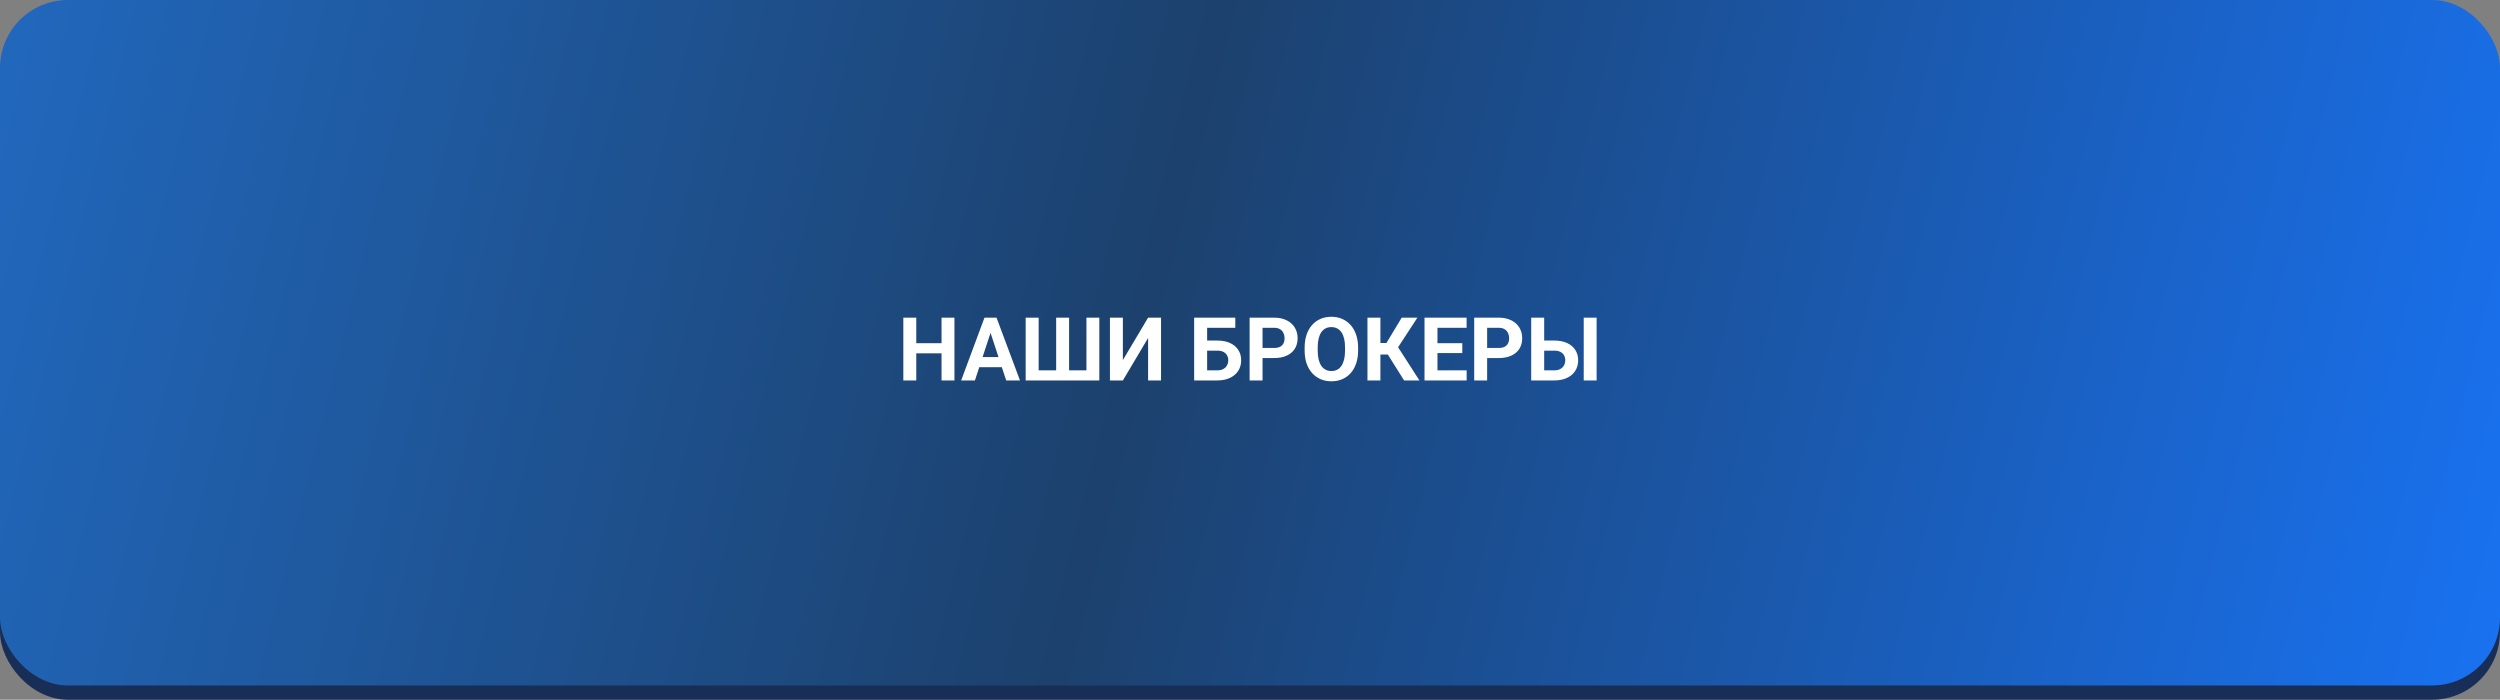 <?xml version="1.0" encoding="UTF-8"?> <svg xmlns="http://www.w3.org/2000/svg" width="736" height="206" viewBox="0 0 736 206" fill="none"><rect x="0" y="0" width="736" height="206" fill="#808080" stroke="none"/><rect y="27.326" width="736" height="178.673" rx="20" fill="#192E57"></rect><rect width="736" height="201.796" rx="20" fill="url(#paint0_linear_2212_46)"></rect><path d="M278.27 101.044V104.015H268.621V101.044H278.27ZM269.751 93.516V112H265.942V93.516H269.751ZM280.986 93.516V112H277.19V93.516H280.986ZM292.044 96.677L287.017 112H282.967L289.835 93.516H292.412L292.044 96.677ZM296.221 112L291.181 96.677L290.774 93.516H293.377L300.283 112H296.221ZM295.992 105.119V108.103H286.229V105.119H295.992ZM301.959 93.516H305.78V109.029H310.935V93.516H314.743V109.029H319.847V93.516H323.643V112H301.959V93.516ZM330.574 106.008L338.001 93.516H341.81V112H338.001V99.508L330.574 112H326.766V93.516H330.574V106.008ZM363.671 93.516V96.499H355.355V112H351.56V93.516H363.671ZM354.048 100.257H358.364C359.82 100.257 361.073 100.498 362.122 100.98C363.172 101.463 363.98 102.14 364.547 103.012C365.114 103.883 365.397 104.899 365.397 106.059C365.397 106.939 365.237 107.743 364.915 108.471C364.593 109.19 364.124 109.816 363.506 110.35C362.896 110.874 362.16 111.281 361.297 111.568C360.434 111.856 359.456 112 358.364 112H351.56V93.516H355.381V109.029H358.364C359.092 109.029 359.693 108.894 360.167 108.623C360.641 108.352 360.996 107.993 361.233 107.544C361.479 107.087 361.602 106.583 361.602 106.033C361.602 105.508 361.479 105.035 361.233 104.611C360.996 104.18 360.641 103.841 360.167 103.596C359.693 103.35 359.092 103.228 358.364 103.228H354.048V100.257ZM375.084 105.411H370.374V102.44H375.084C375.812 102.44 376.404 102.322 376.861 102.085C377.318 101.84 377.653 101.501 377.864 101.069C378.076 100.638 378.182 100.151 378.182 99.609C378.182 99.059 378.076 98.547 377.864 98.073C377.653 97.599 377.318 97.218 376.861 96.931C376.404 96.643 375.812 96.499 375.084 96.499H371.694V112H367.886V93.516H375.084C376.531 93.516 377.771 93.778 378.804 94.303C379.845 94.819 380.64 95.534 381.19 96.448C381.741 97.362 382.016 98.408 382.016 99.584C382.016 100.777 381.741 101.81 381.19 102.682C380.64 103.553 379.845 104.226 378.804 104.7C377.771 105.174 376.531 105.411 375.084 105.411ZM399.827 102.326V103.202C399.827 104.607 399.637 105.868 399.256 106.985C398.875 108.103 398.338 109.055 397.644 109.842C396.95 110.62 396.12 111.217 395.155 111.632C394.199 112.047 393.137 112.254 391.969 112.254C390.809 112.254 389.747 112.047 388.782 111.632C387.826 111.217 386.996 110.62 386.294 109.842C385.591 109.055 385.046 108.103 384.656 106.985C384.275 105.868 384.085 104.607 384.085 103.202V102.326C384.085 100.913 384.275 99.652 384.656 98.543C385.037 97.426 385.575 96.474 386.269 95.686C386.971 94.899 387.8 94.299 388.757 93.884C389.722 93.469 390.784 93.262 391.943 93.262C393.111 93.262 394.174 93.469 395.13 93.884C396.095 94.299 396.924 94.899 397.618 95.686C398.321 96.474 398.862 97.426 399.243 98.543C399.632 99.652 399.827 100.913 399.827 102.326ZM395.98 103.202V102.301C395.98 101.319 395.892 100.456 395.714 99.711C395.536 98.966 395.274 98.34 394.927 97.832C394.58 97.324 394.157 96.943 393.657 96.689C393.158 96.427 392.587 96.296 391.943 96.296C391.3 96.296 390.729 96.427 390.229 96.689C389.739 96.943 389.32 97.324 388.973 97.832C388.634 98.34 388.376 98.966 388.198 99.711C388.021 100.456 387.932 101.319 387.932 102.301V103.202C387.932 104.175 388.021 105.039 388.198 105.792C388.376 106.537 388.638 107.167 388.985 107.684C389.332 108.191 389.756 108.576 390.255 108.839C390.754 109.101 391.326 109.232 391.969 109.232C392.612 109.232 393.183 109.101 393.683 108.839C394.182 108.576 394.601 108.191 394.939 107.684C395.278 107.167 395.536 106.537 395.714 105.792C395.892 105.039 395.98 104.175 395.98 103.202ZM406.391 93.516V112H402.582V93.516H406.391ZM417.283 93.516L410.199 104.37H405.54L405.058 100.98H408.168L412.662 93.516H417.283ZM413.36 112L408.181 103.735L410.821 101.019L417.88 112H413.36ZM431.781 109.029V112H421.942V109.029H431.781ZM423.187 93.516V112H419.378V93.516H423.187ZM430.499 101.044V103.938H421.942V101.044H430.499ZM431.769 93.516V96.499H421.942V93.516H431.769ZM441.201 105.411H436.491V102.44H441.201C441.929 102.44 442.521 102.322 442.979 102.085C443.436 101.84 443.77 101.501 443.981 101.069C444.193 100.638 444.299 100.151 444.299 99.609C444.299 99.059 444.193 98.547 443.981 98.073C443.77 97.599 443.436 97.218 442.979 96.931C442.521 96.643 441.929 96.499 441.201 96.499H437.812V112H434.003V93.516H441.201C442.648 93.516 443.888 93.778 444.921 94.303C445.962 94.819 446.757 95.534 447.308 96.448C447.858 97.362 448.133 98.408 448.133 99.584C448.133 100.777 447.858 101.81 447.308 102.682C446.757 103.553 445.962 104.226 444.921 104.7C443.888 105.174 442.648 105.411 441.201 105.411ZM453.274 100.257H457.591C459.038 100.257 460.286 100.498 461.336 100.98C462.394 101.463 463.202 102.14 463.761 103.012C464.328 103.883 464.611 104.899 464.611 106.059C464.611 106.939 464.451 107.743 464.129 108.471C463.807 109.19 463.342 109.816 462.732 110.35C462.123 110.874 461.387 111.281 460.523 111.568C459.66 111.856 458.683 112 457.591 112H450.786V93.516H454.607V109.029H457.591C458.31 109.029 458.907 108.894 459.381 108.623C459.863 108.352 460.223 107.993 460.46 107.544C460.697 107.087 460.815 106.583 460.815 106.033C460.815 105.508 460.697 105.035 460.46 104.611C460.223 104.18 459.863 103.841 459.381 103.596C458.907 103.35 458.31 103.228 457.591 103.228H453.274V100.257ZM470.045 93.516V112H466.249V93.516H470.045Z" fill="white"></path><defs><linearGradient id="paint0_linear_2212_46" x1="3.02223e-06" y1="-43.57" x2="757.635" y2="144.404" gradientUnits="userSpaceOnUse"><stop stop-color="#2169C0"></stop><stop offset="0.461" stop-color="#1C416D"></stop><stop offset="1" stop-color="#1973F4"></stop></linearGradient></defs></svg> 
